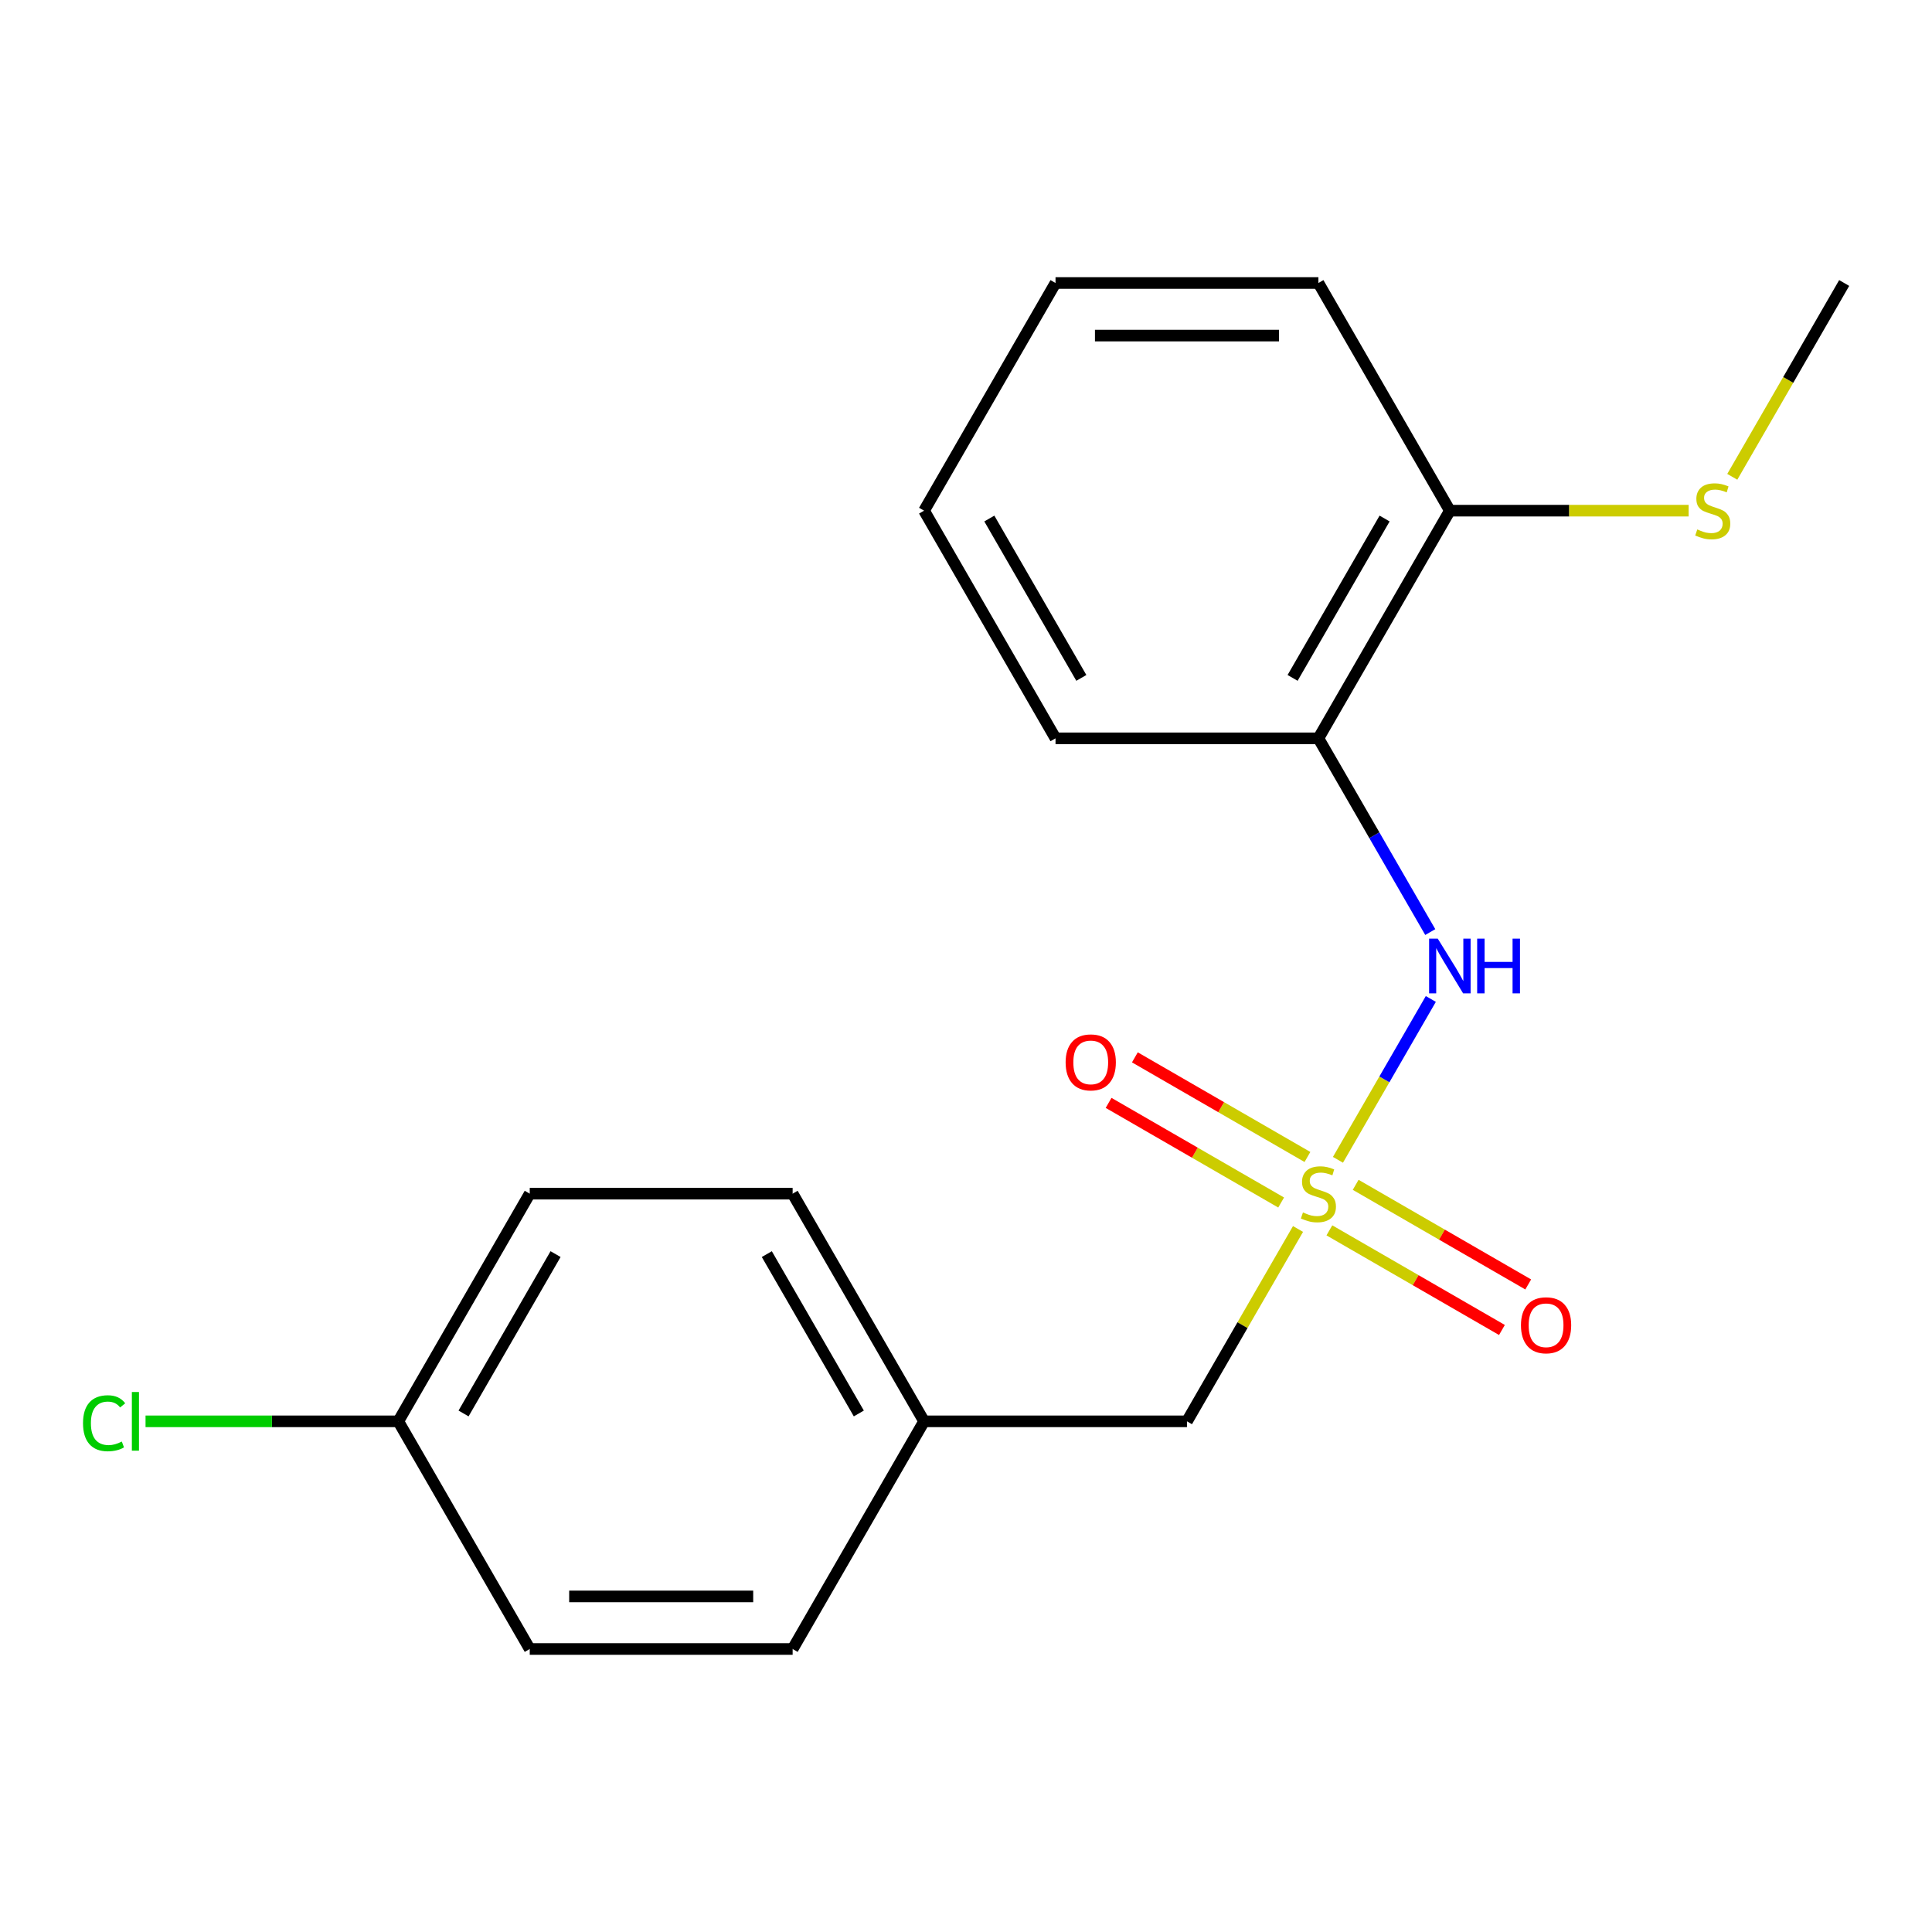 <?xml version='1.0' encoding='iso-8859-1'?>
<svg version='1.1' baseProfile='full'
              xmlns='http://www.w3.org/2000/svg'
                      xmlns:rdkit='http://www.rdkit.org/xml'
                      xmlns:xlink='http://www.w3.org/1999/xlink'
                  xml:space='preserve'
width='1000px' height='1000px' viewBox='0 0 1000 1000'>
<!-- END OF HEADER -->
<rect style='opacity:1.0;fill:#FFFFFF;stroke:none' width='1000' height='1000' x='0' y='0'> </rect>
<path class='bond-0' d='M 692.522,600.318 L 716.558,558.687' style='fill:none;fill-rule:evenodd;stroke:#CCCC00;stroke-width:6px;stroke-linecap:butt;stroke-linejoin:miter;stroke-opacity:1' />
<path class='bond-0' d='M 716.558,558.687 L 740.593,517.056' style='fill:none;fill-rule:evenodd;stroke:#0000FF;stroke-width:6px;stroke-linecap:butt;stroke-linejoin:miter;stroke-opacity:1' />
<path class='bond-2' d='M 676.728,598.85 L 632.069,573.066' style='fill:none;fill-rule:evenodd;stroke:#CCCC00;stroke-width:6px;stroke-linecap:butt;stroke-linejoin:miter;stroke-opacity:1' />
<path class='bond-2' d='M 632.069,573.066 L 587.411,547.283' style='fill:none;fill-rule:evenodd;stroke:#FF0000;stroke-width:6px;stroke-linecap:butt;stroke-linejoin:miter;stroke-opacity:1' />
<path class='bond-2' d='M 663.121,622.418 L 618.462,596.634' style='fill:none;fill-rule:evenodd;stroke:#CCCC00;stroke-width:6px;stroke-linecap:butt;stroke-linejoin:miter;stroke-opacity:1' />
<path class='bond-2' d='M 618.462,596.634 L 573.804,570.851' style='fill:none;fill-rule:evenodd;stroke:#FF0000;stroke-width:6px;stroke-linecap:butt;stroke-linejoin:miter;stroke-opacity:1' />
<path class='bond-3' d='M 688.084,636.83 L 732.742,662.614' style='fill:none;fill-rule:evenodd;stroke:#CCCC00;stroke-width:6px;stroke-linecap:butt;stroke-linejoin:miter;stroke-opacity:1' />
<path class='bond-3' d='M 732.742,662.614 L 777.401,688.397' style='fill:none;fill-rule:evenodd;stroke:#FF0000;stroke-width:6px;stroke-linecap:butt;stroke-linejoin:miter;stroke-opacity:1' />
<path class='bond-3' d='M 701.691,613.262 L 746.349,639.046' style='fill:none;fill-rule:evenodd;stroke:#CCCC00;stroke-width:6px;stroke-linecap:butt;stroke-linejoin:miter;stroke-opacity:1' />
<path class='bond-3' d='M 746.349,639.046 L 791.008,664.829' style='fill:none;fill-rule:evenodd;stroke:#FF0000;stroke-width:6px;stroke-linecap:butt;stroke-linejoin:miter;stroke-opacity:1' />
<path class='bond-4' d='M 671.851,636.122 L 643.111,685.901' style='fill:none;fill-rule:evenodd;stroke:#CCCC00;stroke-width:6px;stroke-linecap:butt;stroke-linejoin:miter;stroke-opacity:1' />
<path class='bond-4' d='M 643.111,685.901 L 614.371,735.68' style='fill:none;fill-rule:evenodd;stroke:#000000;stroke-width:6px;stroke-linecap:butt;stroke-linejoin:miter;stroke-opacity:1' />
<path class='bond-1' d='M 740.301,482.438 L 711.354,432.299' style='fill:none;fill-rule:evenodd;stroke:#0000FF;stroke-width:6px;stroke-linecap:butt;stroke-linejoin:miter;stroke-opacity:1' />
<path class='bond-1' d='M 711.354,432.299 L 682.406,382.16' style='fill:none;fill-rule:evenodd;stroke:#000000;stroke-width:6px;stroke-linecap:butt;stroke-linejoin:miter;stroke-opacity:1' />
<path class='bond-5' d='M 682.406,382.16 L 750.441,264.32' style='fill:none;fill-rule:evenodd;stroke:#000000;stroke-width:6px;stroke-linecap:butt;stroke-linejoin:miter;stroke-opacity:1' />
<path class='bond-5' d='M 669.043,350.877 L 716.667,268.389' style='fill:none;fill-rule:evenodd;stroke:#000000;stroke-width:6px;stroke-linecap:butt;stroke-linejoin:miter;stroke-opacity:1' />
<path class='bond-14' d='M 682.406,382.16 L 546.336,382.16' style='fill:none;fill-rule:evenodd;stroke:#000000;stroke-width:6px;stroke-linecap:butt;stroke-linejoin:miter;stroke-opacity:1' />
<path class='bond-7' d='M 614.371,735.68 L 478.301,735.68' style='fill:none;fill-rule:evenodd;stroke:#000000;stroke-width:6px;stroke-linecap:butt;stroke-linejoin:miter;stroke-opacity:1' />
<path class='bond-6' d='M 750.441,264.32 L 812.235,264.32' style='fill:none;fill-rule:evenodd;stroke:#000000;stroke-width:6px;stroke-linecap:butt;stroke-linejoin:miter;stroke-opacity:1' />
<path class='bond-6' d='M 812.235,264.32 L 874.029,264.32' style='fill:none;fill-rule:evenodd;stroke:#CCCC00;stroke-width:6px;stroke-linecap:butt;stroke-linejoin:miter;stroke-opacity:1' />
<path class='bond-15' d='M 750.441,264.32 L 682.406,146.48' style='fill:none;fill-rule:evenodd;stroke:#000000;stroke-width:6px;stroke-linecap:butt;stroke-linejoin:miter;stroke-opacity:1' />
<path class='bond-16' d='M 896.627,246.798 L 925.586,196.639' style='fill:none;fill-rule:evenodd;stroke:#CCCC00;stroke-width:6px;stroke-linecap:butt;stroke-linejoin:miter;stroke-opacity:1' />
<path class='bond-16' d='M 925.586,196.639 L 954.545,146.48' style='fill:none;fill-rule:evenodd;stroke:#000000;stroke-width:6px;stroke-linecap:butt;stroke-linejoin:miter;stroke-opacity:1' />
<path class='bond-12' d='M 478.301,735.68 L 410.266,853.52' style='fill:none;fill-rule:evenodd;stroke:#000000;stroke-width:6px;stroke-linecap:butt;stroke-linejoin:miter;stroke-opacity:1' />
<path class='bond-13' d='M 478.301,735.68 L 410.266,617.84' style='fill:none;fill-rule:evenodd;stroke:#000000;stroke-width:6px;stroke-linecap:butt;stroke-linejoin:miter;stroke-opacity:1' />
<path class='bond-13' d='M 444.528,731.611 L 396.903,649.123' style='fill:none;fill-rule:evenodd;stroke:#000000;stroke-width:6px;stroke-linecap:butt;stroke-linejoin:miter;stroke-opacity:1' />
<path class='bond-8' d='M 206.161,735.68 L 274.196,617.84' style='fill:none;fill-rule:evenodd;stroke:#000000;stroke-width:6px;stroke-linecap:butt;stroke-linejoin:miter;stroke-opacity:1' />
<path class='bond-8' d='M 239.935,731.611 L 287.559,649.123' style='fill:none;fill-rule:evenodd;stroke:#000000;stroke-width:6px;stroke-linecap:butt;stroke-linejoin:miter;stroke-opacity:1' />
<path class='bond-9' d='M 206.161,735.68 L 140.747,735.68' style='fill:none;fill-rule:evenodd;stroke:#000000;stroke-width:6px;stroke-linecap:butt;stroke-linejoin:miter;stroke-opacity:1' />
<path class='bond-9' d='M 140.747,735.68 L 75.333,735.68' style='fill:none;fill-rule:evenodd;stroke:#00CC00;stroke-width:6px;stroke-linecap:butt;stroke-linejoin:miter;stroke-opacity:1' />
<path class='bond-19' d='M 206.161,735.68 L 274.196,853.52' style='fill:none;fill-rule:evenodd;stroke:#000000;stroke-width:6px;stroke-linecap:butt;stroke-linejoin:miter;stroke-opacity:1' />
<path class='bond-10' d='M 274.196,617.84 L 410.266,617.84' style='fill:none;fill-rule:evenodd;stroke:#000000;stroke-width:6px;stroke-linecap:butt;stroke-linejoin:miter;stroke-opacity:1' />
<path class='bond-11' d='M 274.196,853.52 L 410.266,853.52' style='fill:none;fill-rule:evenodd;stroke:#000000;stroke-width:6px;stroke-linecap:butt;stroke-linejoin:miter;stroke-opacity:1' />
<path class='bond-11' d='M 294.607,826.306 L 389.856,826.306' style='fill:none;fill-rule:evenodd;stroke:#000000;stroke-width:6px;stroke-linecap:butt;stroke-linejoin:miter;stroke-opacity:1' />
<path class='bond-17' d='M 546.336,382.16 L 478.301,264.32' style='fill:none;fill-rule:evenodd;stroke:#000000;stroke-width:6px;stroke-linecap:butt;stroke-linejoin:miter;stroke-opacity:1' />
<path class='bond-17' d='M 559.699,350.877 L 512.074,268.389' style='fill:none;fill-rule:evenodd;stroke:#000000;stroke-width:6px;stroke-linecap:butt;stroke-linejoin:miter;stroke-opacity:1' />
<path class='bond-20' d='M 682.406,146.48 L 546.336,146.48' style='fill:none;fill-rule:evenodd;stroke:#000000;stroke-width:6px;stroke-linecap:butt;stroke-linejoin:miter;stroke-opacity:1' />
<path class='bond-20' d='M 661.995,173.694 L 566.746,173.694' style='fill:none;fill-rule:evenodd;stroke:#000000;stroke-width:6px;stroke-linecap:butt;stroke-linejoin:miter;stroke-opacity:1' />
<path class='bond-18' d='M 478.301,264.32 L 546.336,146.48' style='fill:none;fill-rule:evenodd;stroke:#000000;stroke-width:6px;stroke-linecap:butt;stroke-linejoin:miter;stroke-opacity:1' />
<path  class='atom-0' d='M 674.406 627.56
Q 674.726 627.68, 676.046 628.24
Q 677.366 628.8, 678.806 629.16
Q 680.286 629.48, 681.726 629.48
Q 684.406 629.48, 685.966 628.2
Q 687.526 626.88, 687.526 624.6
Q 687.526 623.04, 686.726 622.08
Q 685.966 621.12, 684.766 620.6
Q 683.566 620.08, 681.566 619.48
Q 679.046 618.72, 677.526 618
Q 676.046 617.28, 674.966 615.76
Q 673.926 614.24, 673.926 611.68
Q 673.926 608.12, 676.326 605.92
Q 678.766 603.72, 683.566 603.72
Q 686.846 603.72, 690.566 605.28
L 689.646 608.36
Q 686.246 606.96, 683.686 606.96
Q 680.926 606.96, 679.406 608.12
Q 677.886 609.24, 677.926 611.2
Q 677.926 612.72, 678.686 613.64
Q 679.486 614.56, 680.606 615.08
Q 681.766 615.6, 683.686 616.2
Q 686.246 617, 687.766 617.8
Q 689.286 618.6, 690.366 620.24
Q 691.486 621.84, 691.486 624.6
Q 691.486 628.52, 688.846 630.64
Q 686.246 632.72, 681.886 632.72
Q 679.366 632.72, 677.446 632.16
Q 675.566 631.64, 673.326 630.72
L 674.406 627.56
' fill='#CCCC00'/>
<path  class='atom-1' d='M 744.181 485.84
L 753.461 500.84
Q 754.381 502.32, 755.861 505
Q 757.341 507.68, 757.421 507.84
L 757.421 485.84
L 761.181 485.84
L 761.181 514.16
L 757.301 514.16
L 747.341 497.76
Q 746.181 495.84, 744.941 493.64
Q 743.741 491.44, 743.381 490.76
L 743.381 514.16
L 739.701 514.16
L 739.701 485.84
L 744.181 485.84
' fill='#0000FF'/>
<path  class='atom-1' d='M 764.581 485.84
L 768.421 485.84
L 768.421 497.88
L 782.901 497.88
L 782.901 485.84
L 786.741 485.84
L 786.741 514.16
L 782.901 514.16
L 782.901 501.08
L 768.421 501.08
L 768.421 514.16
L 764.581 514.16
L 764.581 485.84
' fill='#0000FF'/>
<path  class='atom-3' d='M 551.566 549.885
Q 551.566 543.085, 554.926 539.285
Q 558.286 535.485, 564.566 535.485
Q 570.846 535.485, 574.206 539.285
Q 577.566 543.085, 577.566 549.885
Q 577.566 556.765, 574.166 560.685
Q 570.766 564.565, 564.566 564.565
Q 558.326 564.565, 554.926 560.685
Q 551.566 556.805, 551.566 549.885
M 564.566 561.365
Q 568.886 561.365, 571.206 558.485
Q 573.566 555.565, 573.566 549.885
Q 573.566 544.325, 571.206 541.525
Q 568.886 538.685, 564.566 538.685
Q 560.246 538.685, 557.886 541.485
Q 555.566 544.285, 555.566 549.885
Q 555.566 555.605, 557.886 558.485
Q 560.246 561.365, 564.566 561.365
' fill='#FF0000'/>
<path  class='atom-4' d='M 787.246 685.955
Q 787.246 679.155, 790.606 675.355
Q 793.966 671.555, 800.246 671.555
Q 806.526 671.555, 809.886 675.355
Q 813.246 679.155, 813.246 685.955
Q 813.246 692.835, 809.846 696.755
Q 806.446 700.635, 800.246 700.635
Q 794.006 700.635, 790.606 696.755
Q 787.246 692.875, 787.246 685.955
M 800.246 697.435
Q 804.566 697.435, 806.886 694.555
Q 809.246 691.635, 809.246 685.955
Q 809.246 680.395, 806.886 677.595
Q 804.566 674.755, 800.246 674.755
Q 795.926 674.755, 793.566 677.555
Q 791.246 680.355, 791.246 685.955
Q 791.246 691.675, 793.566 694.555
Q 795.926 697.435, 800.246 697.435
' fill='#FF0000'/>
<path  class='atom-7' d='M 878.511 274.04
Q 878.831 274.16, 880.151 274.72
Q 881.471 275.28, 882.911 275.64
Q 884.391 275.96, 885.831 275.96
Q 888.511 275.96, 890.071 274.68
Q 891.631 273.36, 891.631 271.08
Q 891.631 269.52, 890.831 268.56
Q 890.071 267.6, 888.871 267.08
Q 887.671 266.56, 885.671 265.96
Q 883.151 265.2, 881.631 264.48
Q 880.151 263.76, 879.071 262.24
Q 878.031 260.72, 878.031 258.16
Q 878.031 254.6, 880.431 252.4
Q 882.871 250.2, 887.671 250.2
Q 890.951 250.2, 894.671 251.76
L 893.751 254.84
Q 890.351 253.44, 887.791 253.44
Q 885.031 253.44, 883.511 254.6
Q 881.991 255.72, 882.031 257.68
Q 882.031 259.2, 882.791 260.12
Q 883.591 261.04, 884.711 261.56
Q 885.871 262.08, 887.791 262.68
Q 890.351 263.48, 891.871 264.28
Q 893.391 265.08, 894.471 266.72
Q 895.591 268.32, 895.591 271.08
Q 895.591 275, 892.951 277.12
Q 890.351 279.2, 885.991 279.2
Q 883.471 279.2, 881.551 278.64
Q 879.671 278.12, 877.431 277.2
L 878.511 274.04
' fill='#CCCC00'/>
<path  class='atom-10' d='M 42.971 736.66
Q 42.971 729.62, 46.251 725.94
Q 49.571 722.22, 55.851 722.22
Q 61.691 722.22, 64.811 726.34
L 62.171 728.5
Q 59.891 725.5, 55.851 725.5
Q 51.571 725.5, 49.291 728.38
Q 47.051 731.22, 47.051 736.66
Q 47.051 742.26, 49.371 745.14
Q 51.731 748.02, 56.291 748.02
Q 59.411 748.02, 63.051 746.14
L 64.171 749.14
Q 62.691 750.1, 60.451 750.66
Q 58.211 751.22, 55.731 751.22
Q 49.571 751.22, 46.251 747.46
Q 42.971 743.7, 42.971 736.66
' fill='#00CC00'/>
<path  class='atom-10' d='M 68.251 720.5
L 71.931 720.5
L 71.931 750.86
L 68.251 750.86
L 68.251 720.5
' fill='#00CC00'/>
</svg>
